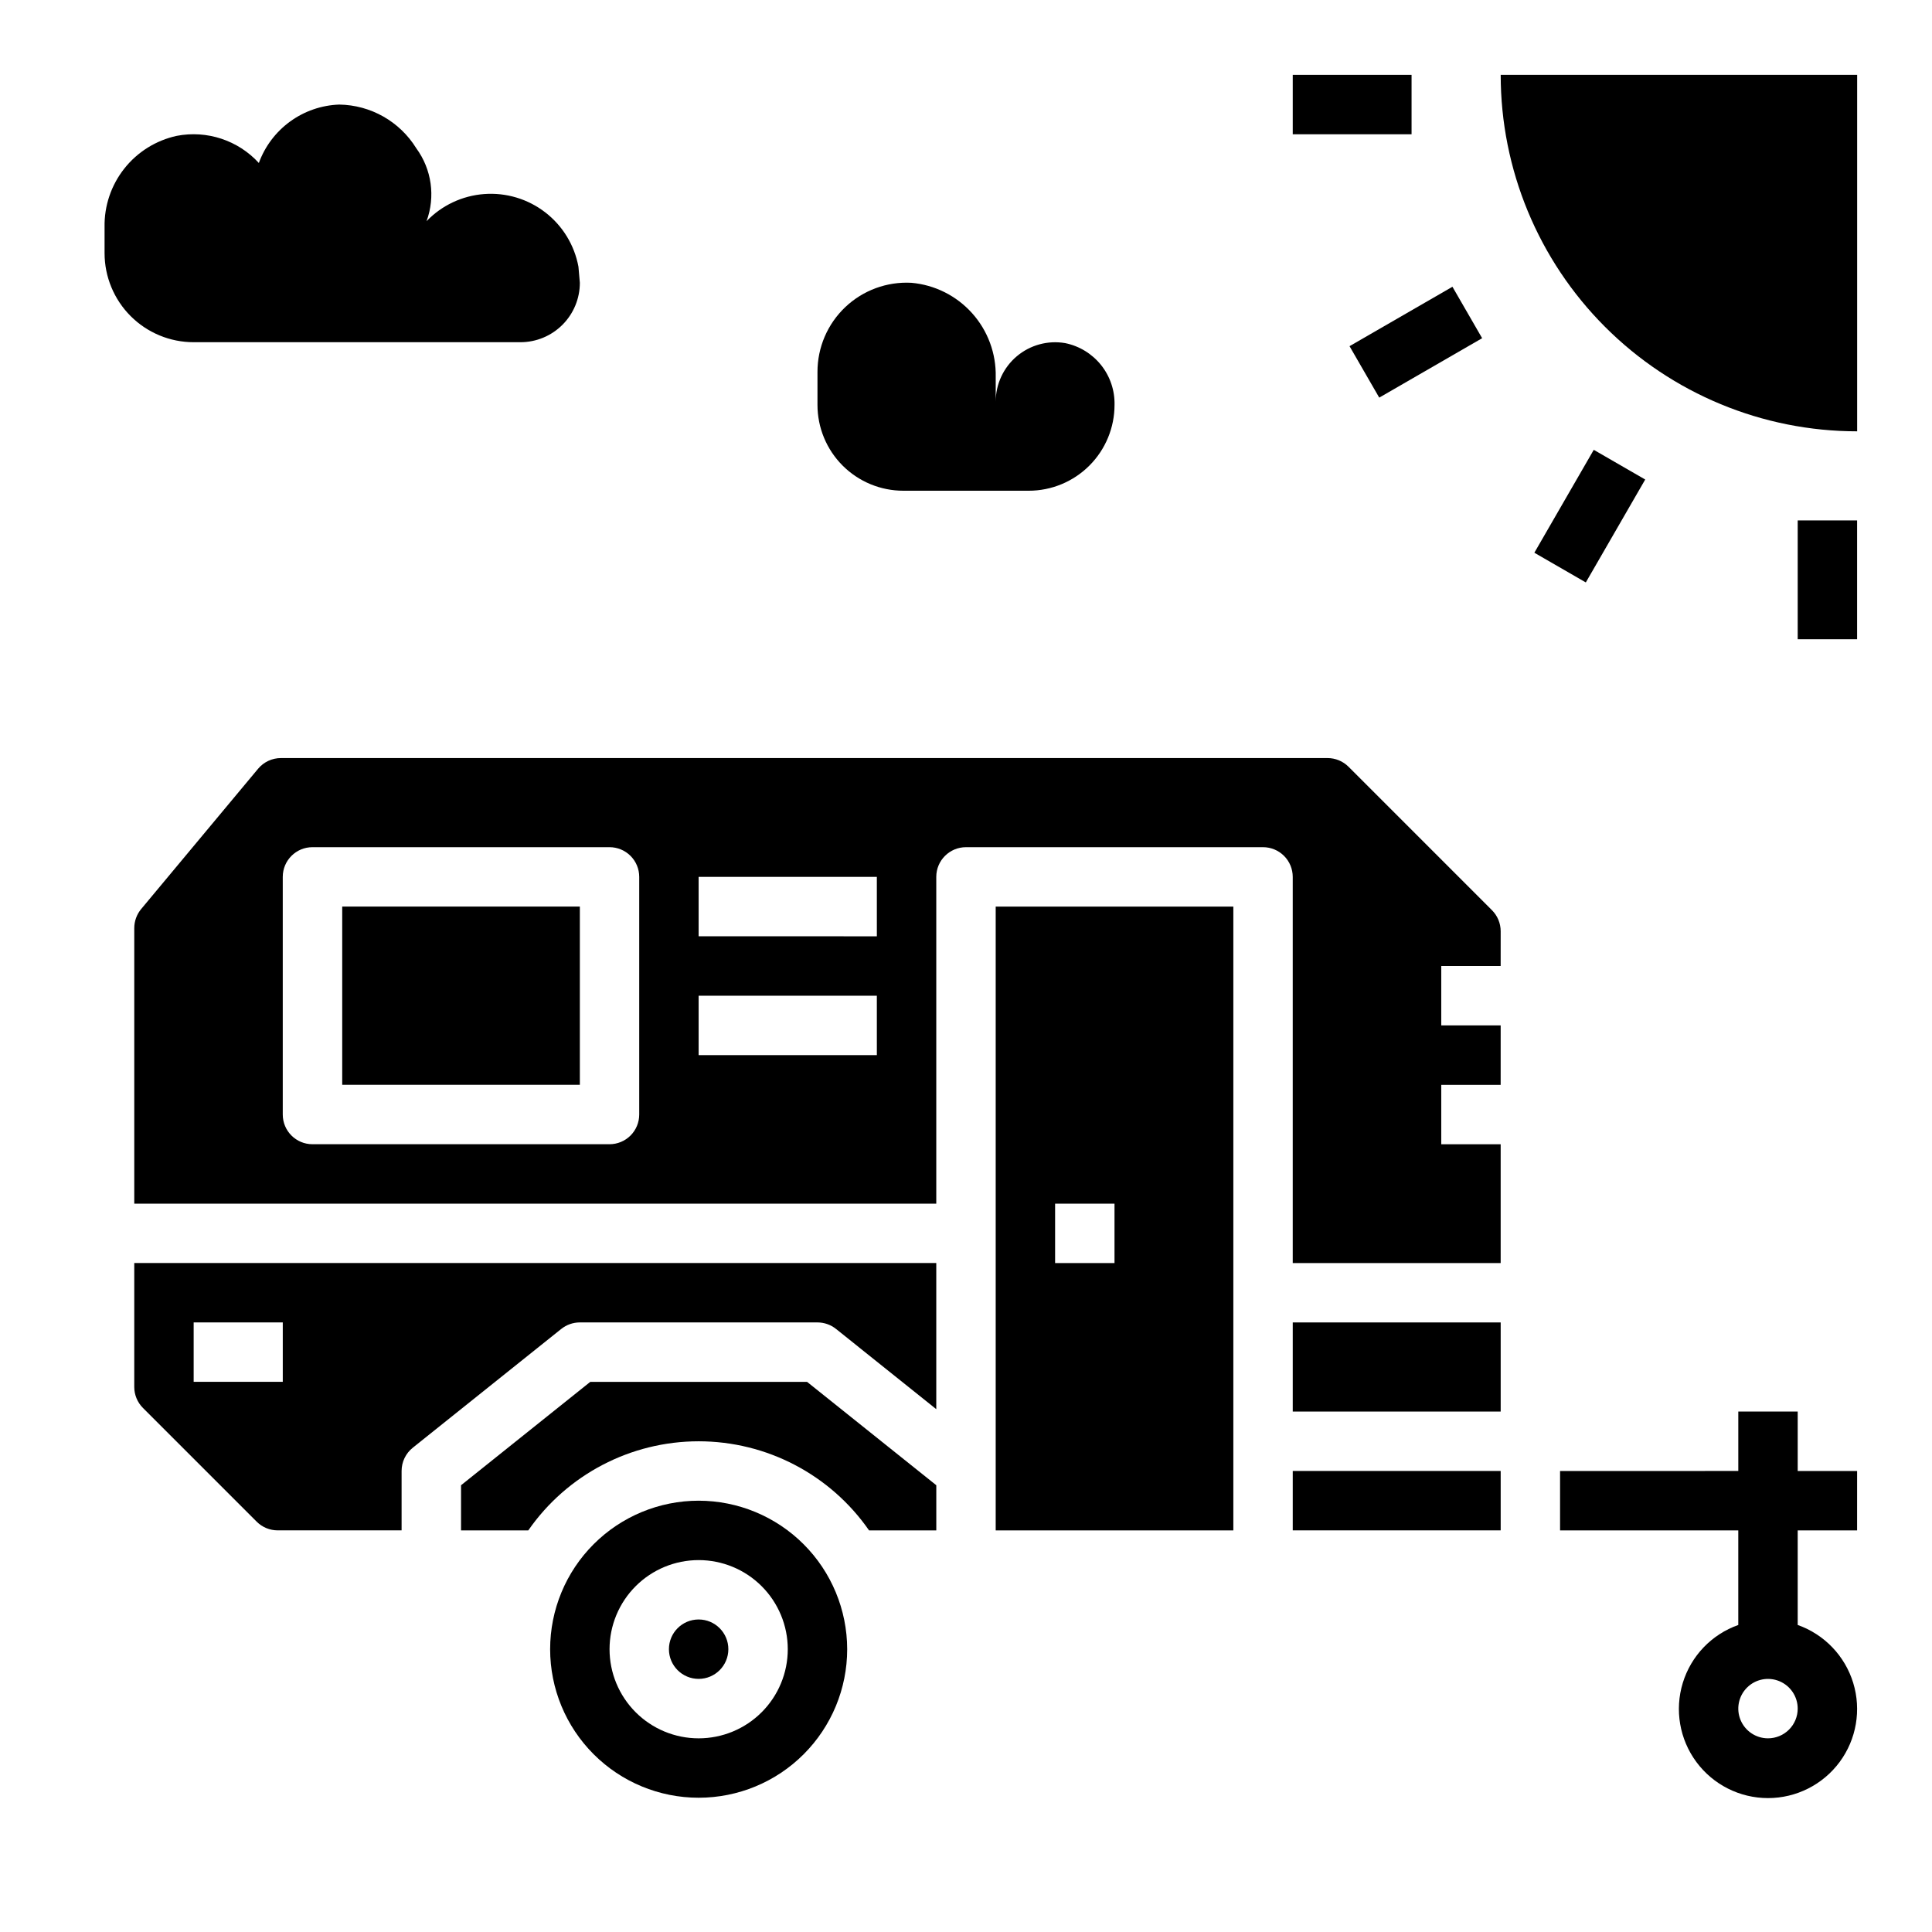 <?xml version="1.0" encoding="UTF-8"?>
<!-- Uploaded to: ICON Repo, www.svgrepo.com, Generator: ICON Repo Mixer Tools -->
<svg fill="#000000" width="800px" height="800px" version="1.1" viewBox="144 144 512 512" xmlns="http://www.w3.org/2000/svg">
 <g>
  <path d="m407.87 549.57h62.977v-165.31h-62.977zm15.742-86.594h15.742v15.742l-15.742 0.004z"/>
  <path d="m337.02 581.05c0 4.348-3.527 7.871-7.875 7.871-4.348 0-7.871-3.523-7.871-7.871 0-4.348 3.523-7.871 7.871-7.871 4.348 0 7.875 3.523 7.875 7.871"/>
  <path d="m486.59 533.82h55.105v15.742h-55.105z"/>
  <path d="m179.58 511.55c0 2.09 0.828 4.094 2.305 5.57l30.137 30.137c1.477 1.477 3.481 2.309 5.574 2.305h32.832v-15.742c0-2.394 1.086-4.656 2.953-6.148l39.359-31.488c1.398-1.117 3.133-1.727 4.922-1.727h62.977-0.004c1.789 0 3.523 0.609 4.922 1.727l26.566 21.262v-38.73h-212.54zm15.742-17.094h23.617v15.742l-23.617 0.004z"/>
  <path d="m300.43 510.21-34.25 27.395v11.965h17.82c10.273-14.793 27.145-23.613 45.152-23.613 18.012 0 34.883 8.82 45.156 23.613h17.82v-11.965l-34.25-27.395z"/>
  <path d="m329.15 541.7c-10.438 0-20.449 4.148-27.828 11.527-7.383 7.383-11.531 17.395-11.531 27.832s4.148 20.449 11.531 27.832c7.379 7.383 17.391 11.527 27.828 11.527 10.441 0 20.453-4.144 27.832-11.527 7.383-7.383 11.531-17.395 11.531-27.832-0.016-10.434-4.164-20.438-11.543-27.816-7.379-7.379-17.383-11.531-27.82-11.543zm0 62.977c-6.262 0-12.27-2.488-16.695-6.918-4.43-4.43-6.918-10.434-6.918-16.699 0-6.262 2.488-12.27 6.918-16.699 4.426-4.43 10.434-6.918 16.695-6.918 6.266 0 12.273 2.488 16.699 6.918 4.43 4.43 6.918 10.438 6.918 16.699 0 6.266-2.488 12.27-6.918 16.699-4.426 4.43-10.434 6.918-16.699 6.918z"/>
  <path d="m486.59 494.46h55.105v23.617h-55.105z"/>
  <path d="m234.69 384.25h62.977v47.23h-62.977z"/>
  <path d="m501.38 347.2c-1.477-1.477-3.484-2.305-5.574-2.305h-277.36c-2.336 0-4.551 1.039-6.047 2.832l-31 37.188c-1.168 1.418-1.812 3.199-1.816 5.039v73.023h212.54v-86.594c0-4.348 3.527-7.871 7.875-7.871h78.719c2.086 0 4.09 0.828 5.566 2.305 1.477 1.477 2.305 3.477 2.305 5.566v102.34h55.105v-31.488h-15.746v-15.742h15.742l0.004-15.746h-15.746v-15.742h15.742l0.004-9.219c0-2.09-0.828-4.098-2.309-5.574zm-187.98 92.16c0 2.086-0.828 4.09-2.305 5.566-1.477 1.477-3.481 2.305-5.566 2.305h-78.723c-4.348 0-7.871-3.523-7.871-7.871v-62.977c0-4.348 3.523-7.871 7.871-7.871h78.723c2.086 0 4.09 0.828 5.566 2.305 1.477 1.477 2.305 3.477 2.305 5.566zm62.977-15.742-47.234-0.004v-15.742h47.23zm0-31.488-47.234-0.004v-15.742h47.23z"/>
  <path d="m620.41 281.92h15.742v31.488h-15.742z"/>
  <path d="m486.59 163.84h31.488v15.742h-31.488z"/>
  <path d="m501.64 235.74 27.27-15.746 7.871 13.633-27.27 15.746z"/>
  <path d="m550.62 290.48 15.742-27.27 13.637 7.871-15.742 27.27z"/>
  <path d="m541.7 163.84c0 25.055 9.953 49.082 27.668 66.797 17.715 17.719 41.742 27.668 66.797 27.668v-94.465z"/>
  <path d="m281.92 234.69c4.176 0 8.18-1.66 11.133-4.613s4.613-6.957 4.613-11.133l-0.371-4.258c-1.059-5.727-4.191-10.859-8.805-14.414-4.609-3.555-10.371-5.281-16.176-4.848s-11.246 2.996-15.277 7.195c2.394-6.496 1.371-13.758-2.723-19.336-4.383-7.09-12.078-11.453-20.414-11.57-4.688 0.164-9.219 1.727-13.012 4.484-3.797 2.758-6.684 6.586-8.289 10.992-5.516-6.012-13.75-8.734-21.758-7.188-5.496 1.195-10.406 4.258-13.895 8.668-3.488 4.41-5.34 9.891-5.234 15.516v6.887c0 6.262 2.488 12.27 6.914 16.699 4.43 4.43 10.438 6.918 16.699 6.918z"/>
  <path d="m383.39 274.05h33.223c6.031 0 11.82-2.398 16.086-6.664 4.266-4.266 6.664-10.055 6.664-16.086 0.086-3.832-1.18-7.574-3.574-10.566-2.398-2.992-5.769-5.051-9.527-5.809-4.566-0.777-9.25 0.496-12.793 3.484-3.543 2.988-5.59 7.387-5.594 12.023v-6.535c0.137-6.219-2.098-12.254-6.246-16.887-4.152-4.637-9.906-7.519-16.102-8.066-6.481-0.348-12.82 1.984-17.527 6.453-4.707 4.469-7.367 10.676-7.359 17.164v8.738c0 6.031 2.398 11.82 6.664 16.086 4.266 4.266 10.055 6.664 16.086 6.664z"/>
  <path d="m620.41 518.08h-15.742v15.742l-47.234 0.004v15.742h47.23v25.066h0.004c-7.062 2.496-12.52 8.191-14.711 15.352-2.191 7.16-0.855 14.938 3.598 20.957 4.453 6.019 11.496 9.57 18.984 9.57s14.535-3.551 18.988-9.57c4.453-6.019 5.785-13.797 3.594-20.957s-7.648-12.855-14.711-15.352v-25.066h15.742l0.004-15.742h-15.746zm-7.871 86.594c-3.184 0-6.055-1.918-7.273-4.859s-0.543-6.328 1.707-8.578c2.25-2.254 5.637-2.926 8.578-1.707 2.941 1.219 4.859 4.086 4.859 7.273 0 2.086-0.828 4.09-2.305 5.566-1.477 1.473-3.477 2.305-5.566 2.305z"/>
 </g>
</svg>
